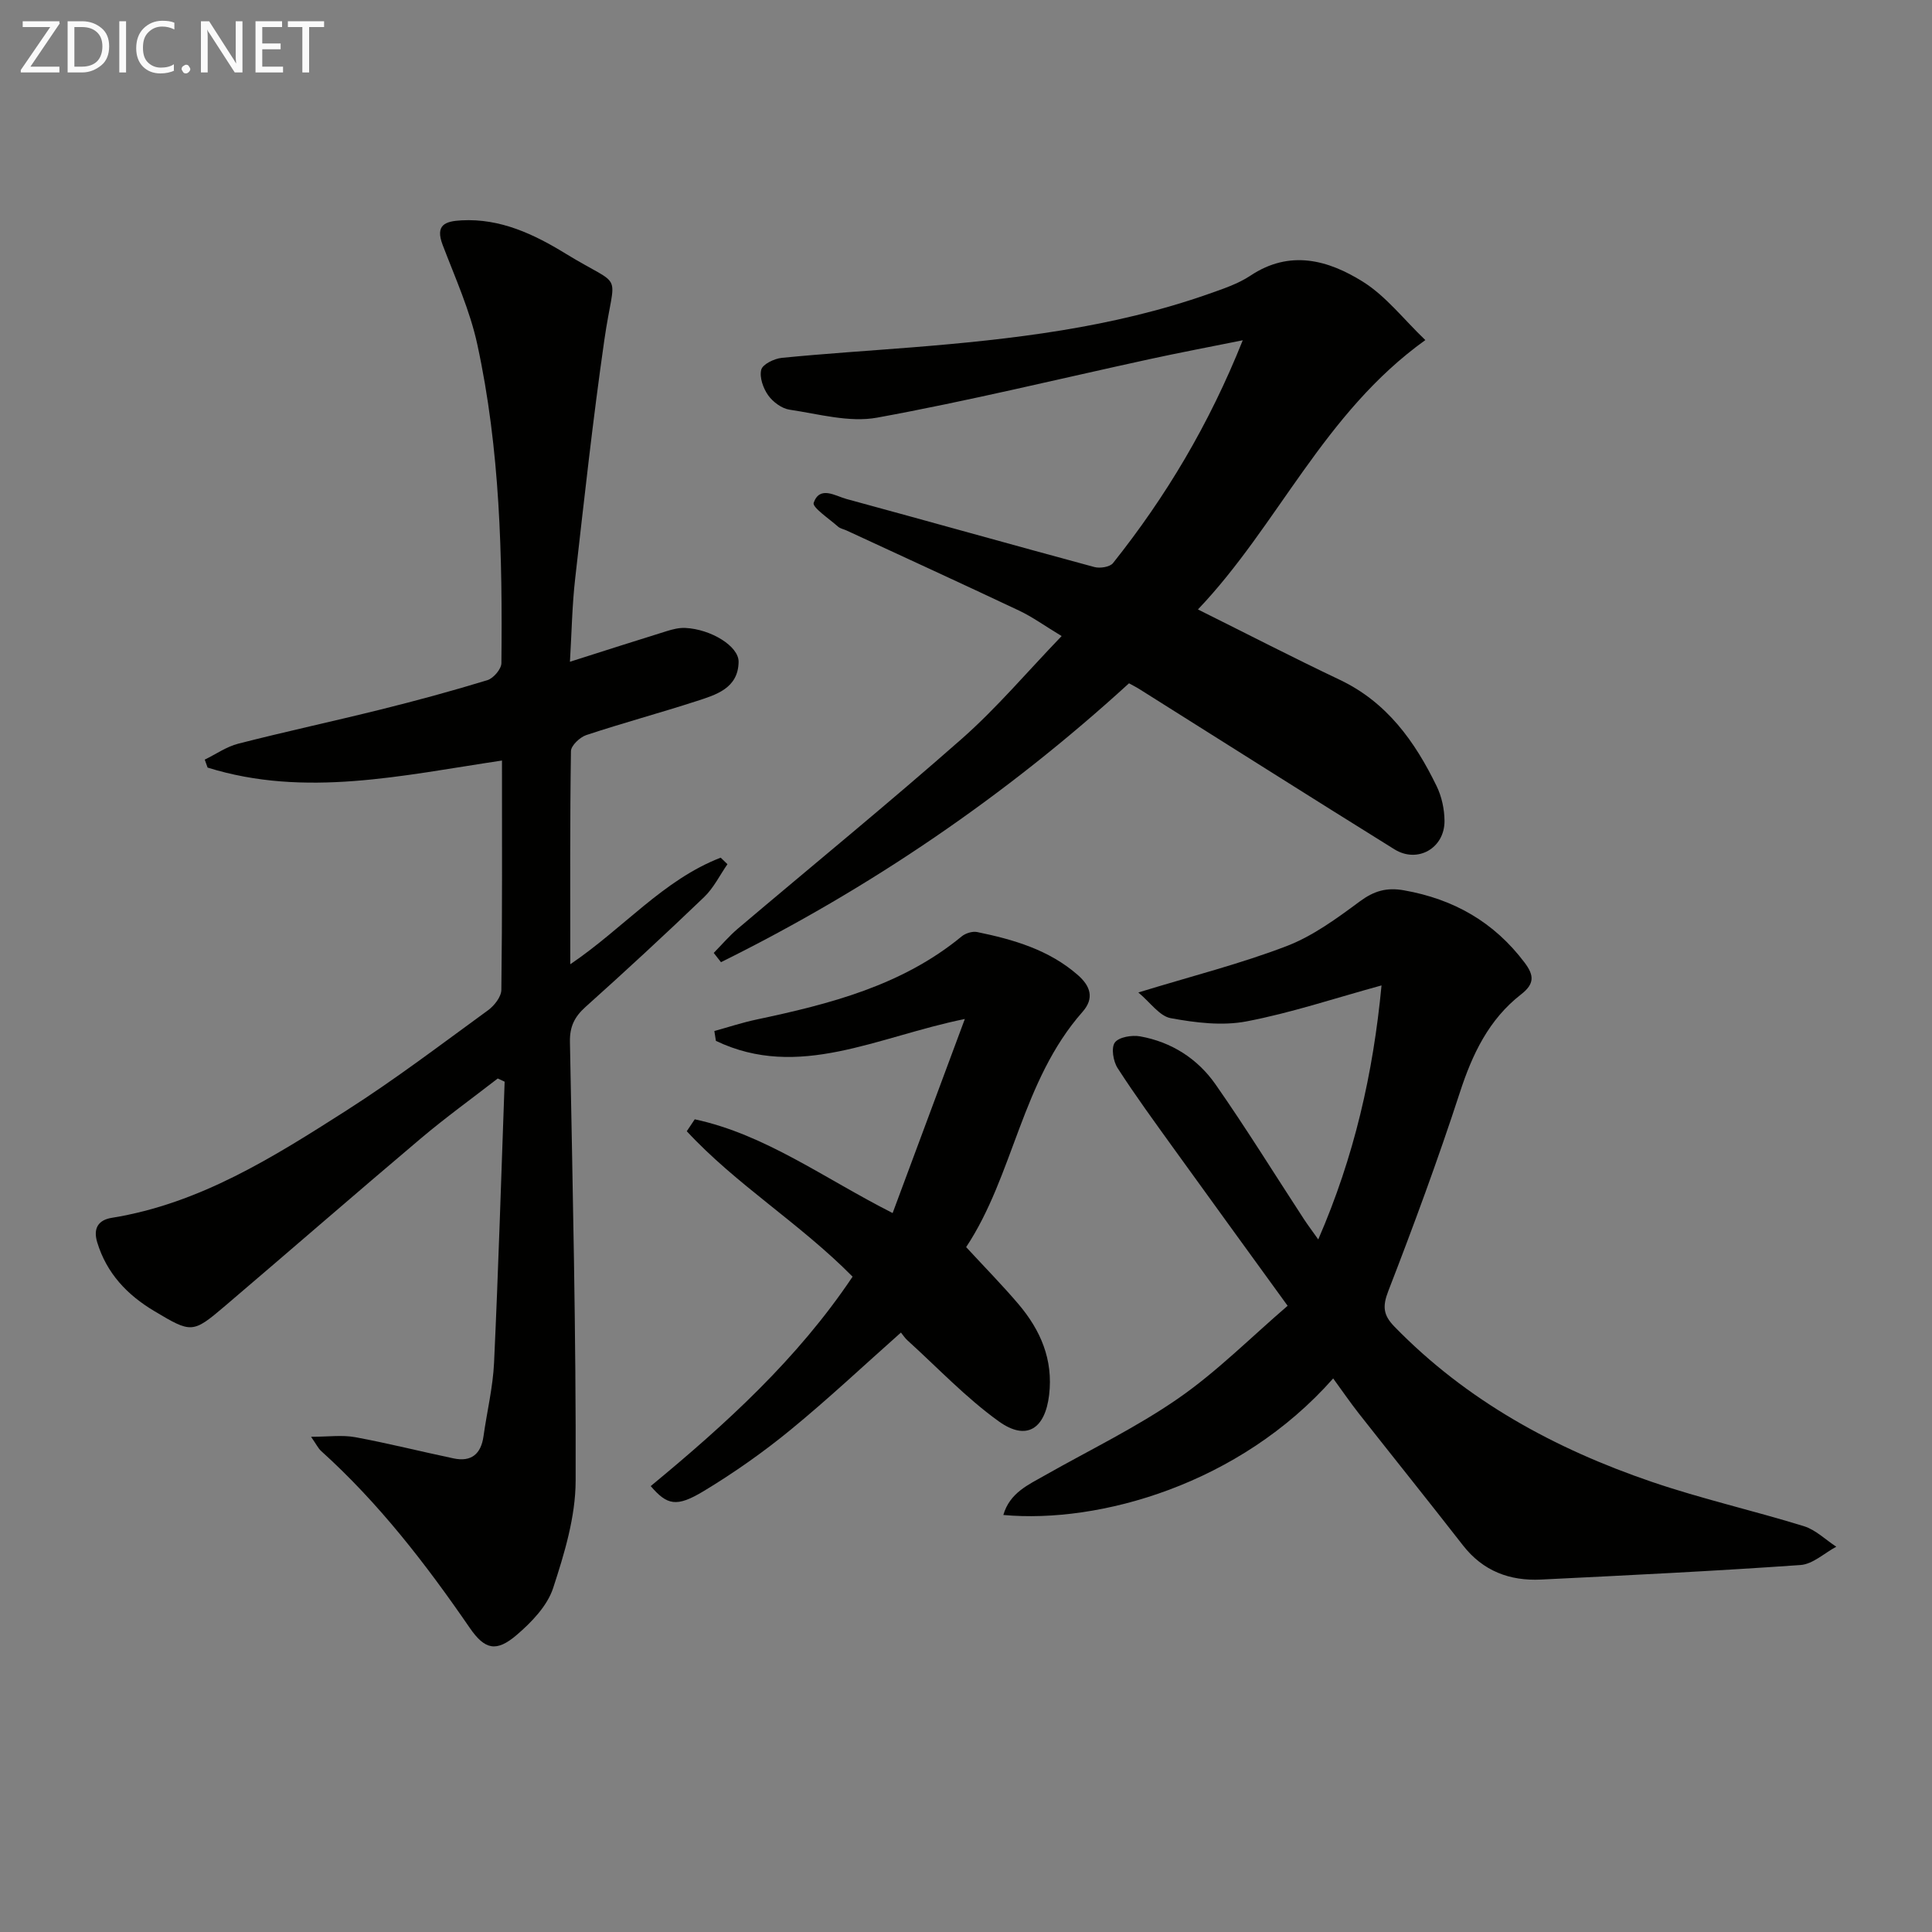 <svg enable-background="new 0 0 400 400" viewBox="0 0 400 400" xmlns="http://www.w3.org/2000/svg"><rect x="0" y="0" width="400" height="400" fill="#808080" stroke="none"/><path d="m103.93 157.46c-20.67 3.08-40.75 7.75-60.95 1.46-.2-.55-.39-1.1-.59-1.65 2.31-1.12 4.5-2.68 6.94-3.3 9.8-2.51 19.7-4.64 29.52-7.08 7.4-1.84 14.77-3.84 22.06-6.07 1.25-.38 2.89-2.3 2.9-3.52.23-22.14-.27-44.27-4.99-66-1.53-7.05-4.58-13.79-7.17-20.58-1.6-4.2.55-4.92 3.92-5.1 8.04-.43 15.01 2.89 21.5 6.87 12.38 7.58 10.2 2.94 8.05 17.92-2.36 16.42-4.17 32.92-6.04 49.41-.63 5.54-.72 11.15-1.08 17.19 7.14-2.27 13.57-4.34 20.03-6.34 1.24-.39 2.59-.73 3.87-.66 5.27.25 11.08 3.77 11.02 7.04-.09 5.46-4.67 6.8-8.75 8.12-7.56 2.45-15.25 4.52-22.79 7.02-1.32.44-3.15 2.17-3.17 3.32-.22 14.44-.14 28.89-.14 44.13 10.96-7.41 19.25-17.48 31.14-22.07.47.45.93.9 1.4 1.35-1.59 2.29-2.86 4.93-4.84 6.82-8.04 7.71-16.23 15.28-24.53 22.72-2.3 2.06-3.3 4.1-3.24 7.25.56 30.29 1.28 60.59 1.18 90.89-.02 7.44-2.32 15.05-4.67 22.22-1.21 3.67-4.44 7.03-7.51 9.66-4.2 3.6-6.6 3.14-9.76-1.47-9.08-13.21-18.82-25.83-30.77-36.61-.58-.53-.94-1.31-2.07-2.93 3.6 0 6.44-.41 9.12.08 6.84 1.26 13.6 2.97 20.41 4.4 3.63.76 5.65-.89 6.17-4.56.71-5.09 1.95-10.14 2.19-15.24.9-19.39 1.49-38.8 2.19-58.2-.48-.22-.95-.44-1.43-.66-5.31 4.12-10.77 8.06-15.9 12.39-13.6 11.49-27.03 23.18-40.58 34.72-6.69 5.7-6.94 5.63-14.62 1.05-5.62-3.35-9.86-7.81-11.82-14.23-.89-2.93.24-4.63 3-5.08 18.25-2.94 33.48-12.58 48.6-22.23 10.09-6.44 19.64-13.71 29.33-20.76 1.29-.94 2.72-2.78 2.74-4.21.2-15.63.13-31.27.13-47.48z" fill="#010100"/><path d="m276.02 285.39c-19.39 21.97-48.46 30.09-68.29 28.27 1.33-4.59 5.15-6.24 8.63-8.22 9.24-5.24 18.89-9.89 27.59-15.92 7.97-5.52 14.92-12.53 22.64-19.17-8.34-11.51-15.96-21.98-23.53-32.49-3.97-5.52-7.99-11.01-11.67-16.72-.91-1.41-1.37-4.21-.57-5.3.83-1.13 3.54-1.58 5.24-1.27 6.49 1.16 11.9 4.63 15.61 9.95 6.37 9.12 12.23 18.61 18.32 27.93.79 1.2 1.66 2.35 2.94 4.16 7.46-17.15 11.37-34.37 13.1-52.59-9.74 2.67-18.74 5.69-27.97 7.45-5.03.96-10.56.27-15.68-.67-2.33-.43-4.22-3.26-6.7-5.32 11.2-3.43 21.15-5.94 30.67-9.59 5.46-2.09 10.42-5.74 15.18-9.26 2.94-2.17 5.52-2.94 9.14-2.3 10.31 1.82 18.66 6.57 24.99 14.98 1.98 2.63 2.07 4.38-.73 6.56-6.68 5.19-10.1 12.37-12.69 20.34-4.51 13.84-9.55 27.52-14.81 41.09-1.24 3.2-1.03 4.99 1.25 7.34 14.97 15.39 33.26 25.32 53.3 32.16 10.34 3.53 21.05 5.95 31.5 9.18 2.44.76 4.48 2.8 6.7 4.25-2.46 1.32-4.86 3.61-7.4 3.79-17.89 1.26-35.8 2.13-53.72 3.01-6.48.32-12.01-1.75-16.16-7.07-7.15-9.18-14.43-18.24-21.62-27.38-1.72-2.2-3.31-4.51-5.26-7.19z" fill="#010100"/><path d="m257.3 70.45c-7.07 1.42-13.2 2.58-19.3 3.91-18.8 4.09-37.5 8.66-56.41 12.11-5.76 1.05-12.1-.76-18.12-1.65-1.62-.24-3.45-1.6-4.43-2.98-1.03-1.45-1.84-3.73-1.43-5.3.3-1.14 2.69-2.29 4.25-2.45 8.92-.88 17.88-1.45 26.82-2.16 20.87-1.67 41.63-4.07 61.54-11.07 2.97-1.05 6.08-2.07 8.67-3.79 8.19-5.45 16.12-3.23 23.32 1.28 4.75 2.98 8.39 7.75 12.89 12.06-21.09 15.12-30.5 38.38-47.08 55.77 10.09 5.02 19.64 9.95 29.35 14.56 9.76 4.63 15.56 12.75 20.07 22.02 1.05 2.16 1.61 4.76 1.63 7.17.05 5.67-5.57 8.89-10.37 5.91-17.66-10.98-35.22-22.11-52.82-33.18-.7-.44-1.44-.8-2.13-1.19-25.55 23.34-53.71 42.51-84.48 57.74-.5-.64-1-1.28-1.5-1.92 1.64-1.67 3.17-3.47 4.94-4.98 15.49-13.12 31.22-25.96 46.45-39.38 7.2-6.35 13.45-13.77 20.64-21.24-3.53-2.13-6.06-3.98-8.85-5.29-11.85-5.6-23.77-11.05-35.66-16.56-.6-.28-1.33-.4-1.8-.82-1.83-1.63-5.36-3.98-5.03-4.92 1.27-3.6 4.46-1.43 6.79-.79 17.12 4.65 34.2 9.46 51.33 14.09 1.16.31 3.21 0 3.86-.82 10.93-13.73 19.86-28.63 26.86-46.13z" fill="#010100"/><path d="m176.52 264.32c-10.95-11.08-24.09-19.05-34.33-30.11.55-.82 1.1-1.64 1.65-2.47 14.64 3.15 26.76 12.21 40.97 19.41 4.94-13.28 9.74-26.19 14.95-40.18-18.17 3.68-34.39 12.73-51.54 4.53-.11-.68-.21-1.36-.32-2.04 2.9-.8 5.77-1.75 8.7-2.37 15.19-3.22 30.13-7.02 42.51-17.22.8-.66 2.23-1.1 3.21-.9 7.52 1.55 14.83 3.66 20.81 8.88 2.64 2.3 3.49 4.82.99 7.65-12.61 14.29-14.25 33.88-24.09 48.7 3.93 4.26 7.52 7.91 10.83 11.8 4.57 5.39 7.22 11.48 6.35 18.81-.84 7.03-4.68 9.59-10.42 5.47-6.82-4.9-12.68-11.13-18.94-16.8-.48-.43-.84-1-1.32-1.59-7.68 6.81-15.07 13.77-22.9 20.18-5.64 4.62-11.67 8.86-17.91 12.63-5.67 3.43-7.59 2.93-11-1.02 15.53-12.82 30.39-26.32 41.8-43.36z" fill="#010100"/><g fill="#fafafa"><path d="m12.4 4.8-6.1 9h6v1.2h-8v-.5l6.1-8.9h-5.7v-1.2h7.6v.4z"/><path d="m14 15v-10.6h3c1.6 0 2.9.5 4 1.4s1.6 2.2 1.6 3.8-.5 3-1.6 3.9-2.4 1.5-4 1.5zm1.4-9.4v8.2h1.6c1.3 0 2.4-.4 3.1-1.1s1.1-1.8 1.1-3.1-.4-2.3-1.2-3-1.8-1-3.1-1z"/><path d="m26.1 4.4v10.6h-1.4v-10.6z"/><path d="m36.1 14.6c-.8.4-1.8.6-2.9.6-1.5 0-2.7-.5-3.6-1.4s-1.4-2.2-1.4-3.8c0-1.7.5-3.1 1.5-4.1s2.3-1.6 3.9-1.6c1 0 1.8.1 2.5.4v1.4c-.8-.4-1.6-.6-2.5-.6-1.2 0-2.1.4-2.9 1.2s-1.1 1.8-1.1 3.2c0 1.3.3 2.3 1 3s1.6 1.1 2.7 1.1c1 0 2-.2 2.7-.7v1.3z"/><path d="m37.6 14.3c0-.2.1-.5.3-.6s.4-.3.6-.3c.3 0 .5.1.6.3s.3.4.3.6-.1.4-.3.6-.4.3-.6.3c-.3 0-.5-.1-.6-.3s-.3-.4-.3-.6z"/><path d="m50.2 15h-1.6l-5.3-8.2c-.2-.2-.3-.5-.4-.7 0 .2.1.7.1 1.5v7.4h-1.4v-10.6h1.7l5.2 8.1c.2.4.4.6.4.7 0-.3-.1-.8-.1-1.5v-7.3h1.4z"/><path d="m58.6 15h-5.7v-10.6h5.5v1.2h-4.1v3.4h3.8v1.2h-3.8v3.6h4.3z"/><path d="m67.1 5.6h-3.1v9.4h-1.4v-9.4h-3v-1.2h7.5z"/></g></svg>
